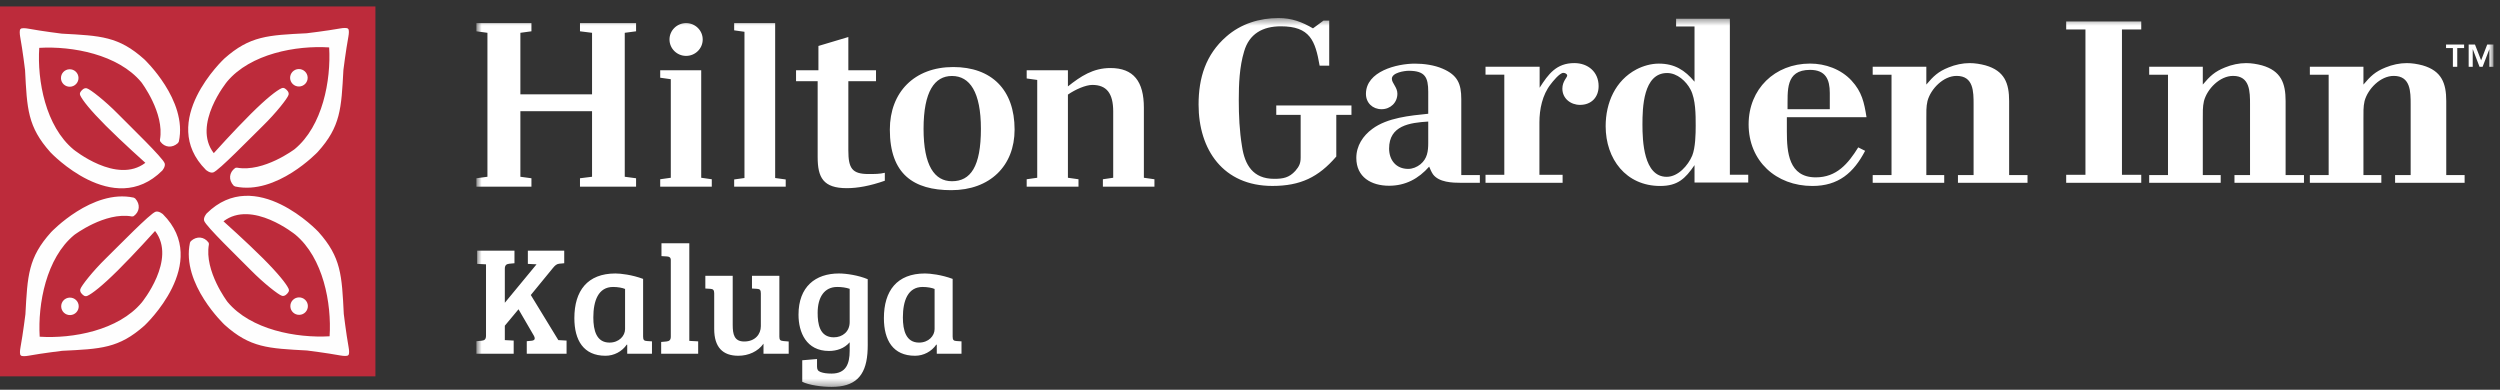 <?xml version="1.0" encoding="UTF-8"?> <svg xmlns="http://www.w3.org/2000/svg" width="340" height="53" viewBox="0 0 340 53" fill="none"><rect x="0" y="0" width="340" height="53" fill="#333333" stroke="none"/><g clip-path="url(#clip0_136_22376)"><path fill-rule="evenodd" clip-rule="evenodd" d="M0 51.184H51.057V0.879H0V51.184Z" fill="#BD2B3B"></path><path fill-rule="evenodd" clip-rule="evenodd" d="M9.453 9.42C8.793 9.436 8.274 9.983 8.291 10.643C8.307 11.297 8.858 11.814 9.516 11.796C10.177 11.779 10.693 11.232 10.676 10.576C10.658 9.92 10.111 9.401 9.453 9.42Z" fill="#FEFEFE"></path><path fill-rule="evenodd" clip-rule="evenodd" d="M41.843 10.546C41.823 9.891 41.274 9.376 40.618 9.389C39.958 9.408 39.441 9.956 39.454 10.612C39.478 11.267 40.023 11.784 40.681 11.765C41.34 11.747 41.861 11.2 41.843 10.546Z" fill="#FEFEFE"></path><path fill-rule="evenodd" clip-rule="evenodd" d="M40.712 42.819C41.37 42.804 41.888 42.259 41.871 41.599C41.854 40.95 41.304 40.428 40.644 40.444C39.988 40.463 39.469 41.011 39.489 41.662C39.504 42.322 40.053 42.837 40.712 42.819Z" fill="#FEFEFE"></path><path fill-rule="evenodd" clip-rule="evenodd" d="M8.323 41.693C8.34 42.351 8.885 42.866 9.546 42.851C10.206 42.836 10.722 42.286 10.705 41.63C10.688 40.974 10.14 40.458 9.482 40.475C8.822 40.492 8.303 41.038 8.323 41.693Z" fill="#FEFEFE"></path><path fill-rule="evenodd" clip-rule="evenodd" d="M21.155 28.798C20.401 29.046 16.135 33.446 14.403 35.137C12.626 36.87 11.049 38.879 10.926 39.326C10.909 39.396 10.881 39.505 10.918 39.604C11.007 39.969 11.441 40.221 11.441 40.221C11.517 40.256 11.641 40.336 11.89 40.232C12.546 39.928 13.88 38.903 16.033 36.766C18.313 34.503 21.089 31.413 21.089 31.413C24.073 35.281 19.278 41.142 19.278 41.142C16.101 44.938 9.876 46.08 5.397 45.792C5.131 41.329 6.282 35.102 10.094 31.956C10.094 31.956 14.292 28.787 17.929 29.436C18.047 29.454 18.143 29.417 18.197 29.38C18.999 28.796 19.115 27.786 18.393 27C18.319 26.939 18.306 26.952 18.178 26.876C12.537 25.666 6.953 31.571 6.953 31.571C3.826 35.037 3.745 37.476 3.457 42.732C3.457 42.732 3.137 45.32 2.78 47.277C2.71 47.657 2.66 48.217 2.825 48.326C2.936 48.491 3.499 48.445 3.878 48.376C5.844 48.024 8.446 47.711 8.446 47.711C13.714 47.451 16.168 47.377 19.657 44.271C19.657 44.271 28.787 35.761 22.157 29.132C22.157 29.132 21.608 28.648 21.155 28.798ZM47.415 47.249C47.065 45.288 46.755 42.699 46.755 42.699C46.487 37.446 46.413 35.003 43.3 31.528C43.3 31.528 34.759 22.426 28.103 29.032C28.103 29.032 27.617 29.584 27.767 30.032C28.016 30.787 32.434 35.035 34.131 36.762C35.871 38.527 37.889 40.104 38.338 40.225C38.405 40.243 38.51 40.271 38.612 40.234C38.983 40.147 39.229 39.709 39.229 39.709C39.269 39.641 39.351 39.513 39.247 39.264C38.942 38.614 37.911 37.281 35.768 35.135C33.497 32.866 30.394 30.099 30.394 30.099C34.275 27.126 40.16 31.906 40.16 31.906C43.965 35.07 45.114 41.268 44.826 45.735C40.341 45.998 34.094 44.856 30.939 41.057C30.939 41.057 27.759 36.87 28.41 33.246C28.425 33.131 28.391 33.037 28.354 32.978C27.767 32.181 26.752 32.066 25.967 32.785C25.902 32.861 25.915 32.87 25.836 33C24.629 38.616 30.553 44.182 30.553 44.182C34.025 47.299 36.481 47.381 41.746 47.666C41.746 47.666 44.349 47.987 46.31 48.346C46.692 48.415 47.256 48.461 47.367 48.298C47.533 48.185 47.485 47.624 47.415 47.249ZM29.01 23.447C29.764 23.195 34.027 18.795 35.76 17.105C37.536 15.368 39.116 13.361 39.236 12.912C39.255 12.842 39.282 12.738 39.249 12.638C39.155 12.269 38.721 12.019 38.721 12.019C38.65 11.985 38.519 11.9 38.275 12.008C37.616 12.313 36.283 13.335 34.127 15.475C31.852 17.735 29.073 20.828 29.073 20.828C26.091 16.958 30.884 11.099 30.884 11.099C34.064 7.302 40.284 6.16 44.765 6.449C45.031 10.912 43.882 17.138 40.071 20.285C40.071 20.285 35.871 23.456 32.233 22.804C32.113 22.789 32.02 22.824 31.965 22.865C31.163 23.449 31.047 24.457 31.771 25.241C31.845 25.302 31.856 25.288 31.985 25.364C37.623 26.576 43.209 20.669 43.209 20.669C46.337 17.205 46.417 14.764 46.703 9.515C46.703 9.515 47.025 6.92 47.383 4.966C47.453 4.592 47.503 4.025 47.337 3.915C47.228 3.75 46.663 3.797 46.284 3.867C44.318 4.216 41.716 4.523 41.716 4.523C36.45 4.792 33.994 4.866 30.507 7.967C30.507 7.967 21.375 16.48 28.007 23.108C28.007 23.108 28.556 23.595 29.01 23.447ZM3.409 9.544C3.677 14.795 3.749 17.24 6.864 20.717C6.864 20.717 15.405 29.812 22.059 23.206C22.059 23.206 22.545 22.659 22.395 22.209C22.146 21.46 17.729 17.205 16.031 15.481C14.292 13.713 12.275 12.139 11.824 12.017C11.757 11.998 11.652 11.972 11.548 12.006C11.181 12.098 10.933 12.532 10.933 12.532C10.896 12.601 10.815 12.732 10.913 12.975C11.221 13.633 12.252 14.958 14.396 17.105C16.667 19.377 19.769 22.144 19.769 22.144C15.887 25.117 10.007 20.337 10.007 20.337C6.195 17.171 5.048 10.973 5.338 6.508C9.819 6.245 16.066 7.391 19.224 11.185C19.224 11.185 22.406 15.37 21.754 18.993C21.739 19.114 21.772 19.206 21.811 19.264C22.395 20.061 23.41 20.176 24.197 19.46C24.258 19.384 24.247 19.373 24.326 19.242C25.538 13.624 19.614 8.058 19.614 8.058C16.135 4.942 13.684 4.861 8.413 4.577C8.413 4.577 5.813 4.258 3.85 3.899C3.47 3.828 2.906 3.78 2.795 3.945C2.631 4.051 2.679 4.616 2.742 4.994C3.098 6.951 3.409 9.544 3.409 9.544Z" fill="#FEFEFE"></path><mask id="mask0_136_22376" style="mask-type:luminance" maskUnits="userSpaceOnUse" x="64" y="2" width="276" height="51"><path d="M64.785 2.454H339.111V52.62H64.785V2.454Z" fill="white"></path></mask><g mask="url(#mask0_136_22376)"><path fill-rule="evenodd" clip-rule="evenodd" d="M127.105 44.759C127.105 45.665 126.301 46.592 124.991 46.592C123.213 46.592 122.792 44.928 122.792 43.178C122.792 40.902 123.468 39.026 125.477 39.026C126.133 39.026 126.787 39.152 127.105 39.299V44.759ZM129.56 45.771V37.929C128.036 37.362 126.493 37.193 125.793 37.193C121.986 37.193 120.21 39.553 120.21 43.263C120.21 46.277 121.458 48.383 124.44 48.383C125.604 48.383 126.683 47.815 127.339 46.865L127.402 46.887V48.11H130.765V46.425L130.089 46.381C129.686 46.359 129.56 46.233 129.56 45.771ZM115.556 43.81C115.556 45.096 114.582 45.875 113.399 45.875C111.433 45.875 111.2 43.979 111.2 42.546C111.2 40.418 112.108 39.026 113.865 39.026C114.456 39.026 115.07 39.11 115.556 39.28V43.81ZM118.01 37.972C116.762 37.445 115.112 37.193 114.096 37.193C110.903 37.193 108.597 38.984 108.597 42.798C108.597 45.202 109.654 47.73 112.743 47.73C113.78 47.73 114.837 47.393 115.556 46.551V47.708C115.556 49.48 115.048 50.807 113.102 50.807C112.468 50.807 112.002 50.744 111.601 50.596C111.219 50.449 111.115 50.238 111.115 49.839V48.827L109.105 48.996V51.923C109.992 52.366 111.749 52.62 113.08 52.62C116.254 52.62 117.714 51.187 117.967 48.088C118.03 47.33 118.01 46.529 118.01 45.793V37.972ZM105.993 45.771V37.51H102.27V39.239L102.948 39.28C103.349 39.299 103.475 39.447 103.475 39.912V44.357C103.475 45.454 102.693 46.444 101.213 46.444C99.86 46.444 99.648 45.476 99.648 44.19V37.51H95.926V39.239L96.601 39.28C96.961 39.299 97.131 39.425 97.131 39.87V44.737C97.131 47.224 98.295 48.383 100.409 48.383C101.806 48.383 103.094 47.793 103.835 46.74V48.11H107.263V46.444L106.522 46.381C106.119 46.34 105.993 46.233 105.993 45.771ZM93.746 33.084H89.96V34.832L90.701 34.876C91.017 34.895 91.229 35.002 91.229 35.379V45.771C91.229 46.277 90.998 46.403 90.616 46.444L89.919 46.507V48.11H94.951V46.425L93.746 46.359V33.084ZM85.009 44.759C85.009 45.665 84.204 46.592 82.892 46.592C81.116 46.592 80.693 44.928 80.693 43.178C80.693 40.902 81.371 39.026 83.38 39.026C84.034 39.026 84.69 39.152 85.009 39.299V44.759ZM87.463 45.771V37.929C85.939 37.362 84.394 37.193 83.697 37.193C79.889 37.193 78.113 39.553 78.113 43.263C78.113 46.277 79.362 48.383 82.343 48.383C83.507 48.383 84.586 47.815 85.242 46.865L85.303 46.887V48.11H88.668V46.425L87.99 46.381C87.589 46.359 87.463 46.233 87.463 45.771ZM72.189 40.122L75.192 36.454C75.489 36.096 75.7 35.907 76.038 35.866L76.735 35.801V34.094H71.788V35.888L72.971 35.948L68.656 41.176V36.539C68.656 36.033 68.911 35.907 69.27 35.866L69.968 35.801V34.094H64.892V35.888L66.097 35.948V45.645C66.097 46.171 65.886 46.297 65.485 46.34L64.785 46.403V48.11H69.861V46.318L68.656 46.255V44.296L70.517 42.062L72.612 45.665C72.845 46.108 72.697 46.297 72.296 46.34L71.64 46.403V48.11H77.053V46.318L75.933 46.255L72.189 40.122ZM333.592 9.089H334.187V6.533H335.118V6.053H332.662V6.533H333.592V9.089ZM338.261 6.053L337.432 8.205L336.596 6.053H335.739V9.089H336.29V6.715H336.308L337.217 9.089H337.631L338.542 6.715H338.557V9.089H339.111V6.053H338.261ZM93.31 7.601C94.557 7.601 95.568 6.602 95.568 5.371C95.568 4.148 94.568 3.153 93.33 3.143H93.291C92.053 3.153 91.052 4.148 91.052 5.371C91.052 6.602 92.064 7.601 93.31 7.601ZM155.567 14.655C155.567 11.076 154.166 9.252 151.019 9.252C148.658 9.252 146.98 10.368 145.237 11.751V9.558H139.629V10.672L141.063 10.872V24.175L139.629 24.378V25.39H146.675V24.378L145.237 24.175V12.865C146.265 12.155 147.667 11.549 148.556 11.549C150.474 11.549 151.396 12.663 151.396 15.161V24.175L149.992 24.378V25.39H157.004V24.378L155.567 24.175V14.655ZM129.468 24.647C127.11 24.647 125.604 22.553 125.604 17.524C125.604 12.427 127.11 10.333 129.468 10.333C131.898 10.333 133.404 12.527 133.404 17.524C133.404 22.655 132.003 24.647 129.468 24.647ZM129.64 9.117C124.372 9.117 121.018 12.527 121.018 17.626C121.018 23.7 124.27 25.863 129.368 25.863C134.636 25.863 137.985 22.553 137.985 17.626C137.985 12.19 134.84 9.117 129.64 9.117ZM111.202 21.37C111.202 24.141 111.956 25.591 115.168 25.591C116.607 25.591 118.318 25.29 120.336 24.579V23.498C119.654 23.667 118.932 23.667 118.111 23.667C115.888 23.667 115.375 22.892 115.375 20.462V11.043H119.137V9.558H115.375V5.034L111.306 6.25V9.558H108.262V11.043H111.202V21.37ZM106.858 24.406L105.422 24.21V3.143H99.847V4.126L101.248 4.322V24.21L99.847 24.406V25.39H106.858V24.406ZM96.802 24.378L95.365 24.175V9.558H89.788V10.57L91.229 10.772V24.175L89.788 24.378V25.39H96.802V24.378ZM72.276 24.243L70.772 24.039V15.126H80.519V24.039L78.878 24.243V25.39H86.506V24.243L84.967 24.039V4.461L86.506 4.257V3.143H78.878V4.257L80.519 4.461V12.833H70.772V4.461L72.276 4.257V3.143H64.785V4.257L66.291 4.461V24.039L64.785 24.243V25.39H72.276V24.243ZM332.69 13.741C332.69 11.319 332.067 9.638 329.477 8.891C328.791 8.706 328.041 8.583 327.324 8.583C326.354 8.583 325.358 8.798 324.449 9.171C323.048 9.729 322.392 10.353 321.428 11.501V9.078H314.14V10.168H316.697V23.811H314.14V24.862H323.863V23.811H321.428V16.134C321.428 15.356 321.398 14.52 321.581 13.741C322.023 12.092 323.739 10.322 325.546 10.322C327.849 10.322 327.849 12.468 327.849 14.21V23.811H325.733V24.862H335.188V23.811H332.69V13.741ZM310.843 13.741C310.843 11.319 310.224 9.638 307.632 8.891C306.944 8.706 306.194 8.583 305.477 8.583C304.509 8.583 303.509 8.798 302.606 9.171C301.205 9.729 300.551 10.353 299.581 11.501V9.078H292.289V10.168H294.847V23.811H292.289V24.862H302.016V23.811H299.581V16.134C299.581 15.356 299.551 14.52 299.738 13.741C300.174 12.092 301.887 10.322 303.696 10.322C306.004 10.322 306.004 12.468 306.004 14.21V23.811H303.888V24.862H313.34V23.811H310.843V13.741ZM281.001 4.009H283.621V23.772H281.001V24.862H291.21V23.772H288.586V4.009H291.21V2.921H281.001V4.009ZM273.242 13.741C273.242 11.319 272.621 9.638 270.03 8.891C269.343 8.706 268.591 8.583 267.874 8.583C266.909 8.583 265.913 8.798 265.006 9.171C263.605 9.729 262.948 10.353 261.981 11.501V9.078H254.686V10.168H257.247V23.811H254.686V24.862H264.413V23.811H261.981V16.134C261.981 15.356 261.95 14.52 262.138 13.741C262.576 12.092 264.291 10.322 266.096 10.322C268.408 10.322 268.408 12.468 268.408 14.21V23.811H266.281V24.862H275.742V23.811H273.242V13.741ZM246.169 9.503C248.287 9.503 248.852 10.809 248.852 12.642V14.848H243.106C243.139 12.364 242.764 9.503 246.169 9.503ZM253.845 15.936C253.533 13.947 253.219 12.485 251.813 10.965C250.379 9.412 248.259 8.646 246.169 8.646C241.361 8.646 237.812 12.116 237.812 16.905C237.812 21.91 241.55 25.292 246.48 25.292C250.035 25.292 252.095 23.5 253.657 20.512L252.72 20.043C251.349 22.254 249.787 24.121 246.945 24.121C243.261 24.121 243.013 20.696 243.013 17.895V15.936H253.845ZM230.143 21.161C229.578 22.495 228.231 24.047 226.667 24.047C223.53 24.047 223.373 19.144 223.373 16.939C223.373 14.679 223.469 9.931 226.728 9.931C228.105 9.931 229.326 11.047 229.923 12.196C230.614 13.53 230.614 15.604 230.614 17.096C230.614 18.214 230.579 20.073 230.143 21.161ZM235.262 2.547H227.95V3.601H230.455V11.113C229.14 9.525 227.728 8.652 225.599 8.652C224.535 8.652 223.469 8.965 222.565 9.43C219.675 10.954 218.369 13.992 218.369 17.159C218.369 21.626 221.137 25.292 225.786 25.292C228.17 25.292 229.199 24.295 230.455 22.458V24.823H237.76V23.765H235.262V2.547ZM214.106 8.58C211.672 8.58 210.578 10.068 209.39 11.931V9.076H202.03V10.159H204.586V23.772H202.03V24.862H212.515V23.772H209.361V16.653C209.361 14.852 209.762 12.898 210.889 11.464C211.14 11.126 212.108 9.91 212.607 9.91C212.829 9.91 213.138 10.036 213.138 10.283C213.138 10.533 212.482 11.063 212.482 12.057C212.482 13.393 213.607 14.264 214.886 14.264C216.414 14.264 217.412 13.237 217.412 11.714C217.412 9.786 215.976 8.58 214.106 8.58ZM194.24 19.426C194.24 20.575 194.114 21.57 193.174 22.347C192.708 22.721 192.111 22.97 191.516 22.97C189.857 22.97 188.918 21.761 188.918 20.201C188.918 17.061 191.736 16.688 194.24 16.531V19.426ZM198.734 13.482C198.734 11.399 198.235 10.22 196.208 9.345C195.051 8.841 193.647 8.654 192.429 8.654C189.984 8.654 185.768 9.69 185.768 12.77C185.768 13.984 186.673 14.852 187.889 14.852C189.107 14.852 190.045 13.951 190.045 12.737C190.045 11.866 189.293 11.308 189.293 10.717C189.293 9.875 191.015 9.627 191.581 9.627C193.804 9.627 194.24 10.5 194.24 12.49V15.471C191.764 15.723 188.698 16.001 186.64 17.526C185.363 18.462 184.459 19.828 184.459 21.476C184.459 24.089 186.486 25.261 188.918 25.261C191.141 25.261 192.926 24.302 194.367 22.662C194.523 23.031 194.678 23.405 194.894 23.717C195.707 24.801 197.516 24.862 198.734 24.862H201.26V23.811H198.734V13.482ZM173.572 15.621H176.889V21.409C176.889 22.215 176.697 22.618 176.168 23.237C175.324 24.167 174.509 24.321 173.289 24.321C170.41 24.321 169.287 22.434 168.912 19.897C168.566 17.819 168.474 15.684 168.474 13.597C168.474 11.432 168.566 9.084 169.196 7.01C169.882 4.6 171.728 3.577 174.195 3.577C178.16 3.577 178.879 5.527 179.47 8.932H180.773V2.799H179.997L178.565 3.857C177.072 2.984 175.669 2.454 173.884 2.454C171.288 2.454 168.753 3.236 166.785 4.969C163.976 7.412 163.006 10.6 163.006 14.218C163.006 20.39 166.38 25.287 173.038 25.287C176.854 25.287 179.313 24.104 181.736 21.287V15.621H183.798V14.344H173.572V15.621Z" fill="white"></path></g></g><defs><clipPath id="clip0_136_22376"><rect width="340" height="53" fill="white"></rect></clipPath></defs></svg> 